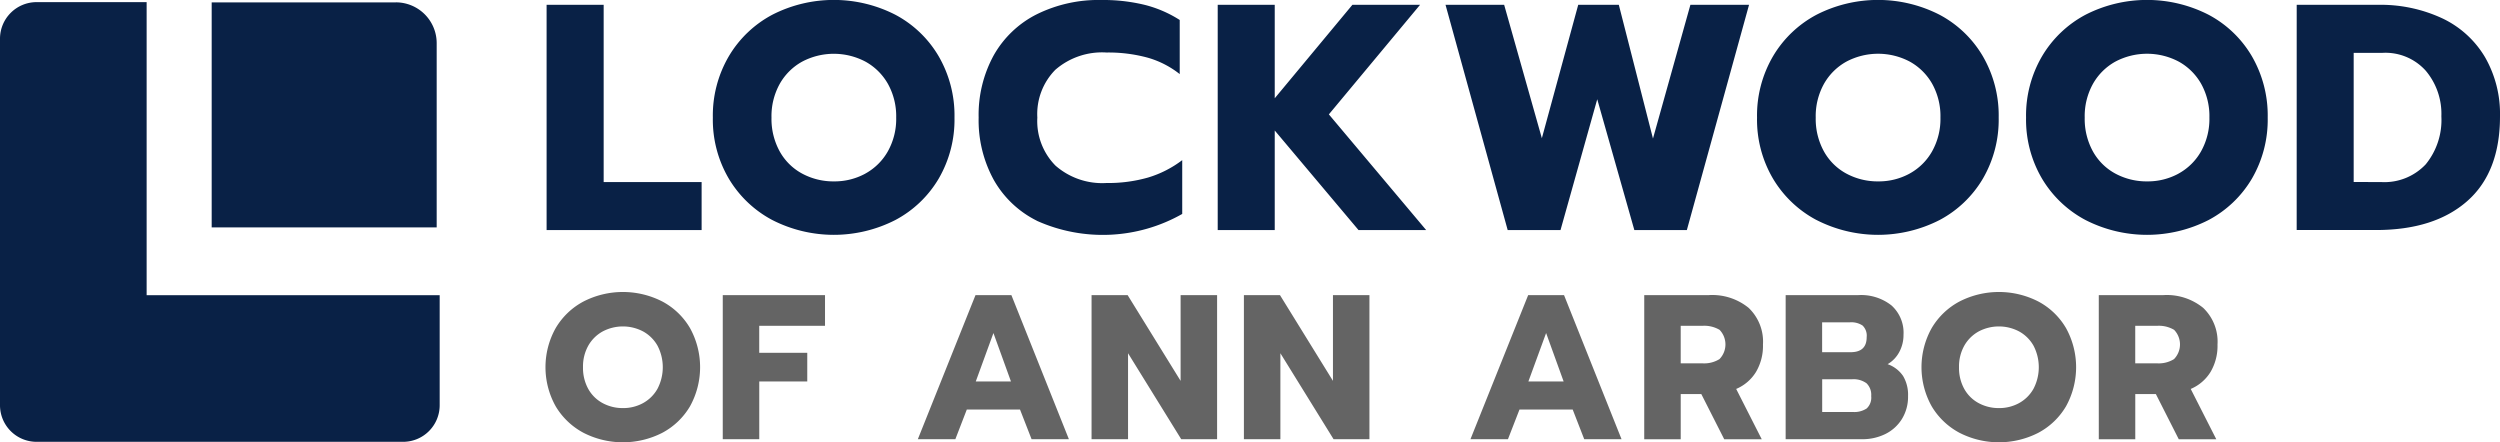 <svg xmlns="http://www.w3.org/2000/svg" width="220.44" height="39" viewBox="0 0 220.44 39"><defs><clipPath id="a"><path fill="none" d="M0 0h220.44v39H0z"/></clipPath></defs><g clip-path="url(#a)"><path d="M38.506 26.027H12.93V.188h-9.7A3.227 3.227 0 000 3.415v32.317a3.226 3.226 0 003.226 3.226h32.317a3.226 3.226 0 003.226-3.226v-9.7z" fill="#092146"/><path d="M34.908.21H18.665v19.84h19.84V3.807a3.6 3.6 0 00-3.6-3.6m13.292.219h5.032v15.625h8.637v4.234H48.197zm19.9 18.974a9.8 9.8 0 01-3.835-3.65 10.259 10.259 0 01-1.406-5.384 10.332 10.332 0 011.406-5.4 9.772 9.772 0 013.835-3.665 11.916 11.916 0 0110.852 0 9.675 9.675 0 013.822 3.665 10.412 10.412 0 011.392 5.4 10.339 10.339 0 01-1.392 5.384 9.7 9.7 0 01-3.822 3.65 11.916 11.916 0 01-10.852 0m8.2-4.091a5.073 5.073 0 001.988-1.961 5.856 5.856 0 00.738-2.983 5.867 5.867 0 00-.727-2.965 5.112 5.112 0 00-1.974-1.96 5.974 5.974 0 00-5.6 0 5.1 5.1 0 00-1.971 1.96 5.867 5.867 0 00-.724 2.968 5.945 5.945 0 00.724 2.983 4.947 4.947 0 001.989 1.961 5.8 5.8 0 002.8.682 5.665 5.665 0 002.756-.682m15.125 4.148a8.911 8.911 0 01-3.792-3.594 10.914 10.914 0 01-1.336-5.5 10.914 10.914 0 011.336-5.5 8.993 8.993 0 013.792-3.608A12.276 12.276 0 0197.117 0a15.494 15.494 0 013.806.426 10.485 10.485 0 013.1 1.336v4.772a8.1 8.1 0 00-2.826-1.449 13.129 13.129 0 00-3.622-.454 6.282 6.282 0 00-4.517 1.52 5.555 5.555 0 00-1.59 4.218 5.578 5.578 0 001.6 4.234 6.255 6.255 0 004.5 1.534 12.805 12.805 0 003.665-.483 9.448 9.448 0 003.011-1.534v4.744a14.195 14.195 0 01-12.827.6M107.373.426h5.028v8.239l6.847-8.239h5.966l-8.04 9.659 8.579 10.2h-5.965l-7.387-8.779v8.779h-5.028zm20.088 0h5.17l3.324 11.762L139.161.426h3.58l3.011 11.79 3.3-11.79h5.171l-5.483 19.858h-4.631l-3.271-11.533-3.238 11.534h-4.659zM160.17 19.4a9.8 9.8 0 01-3.835-3.65 10.259 10.259 0 01-1.406-5.384 10.332 10.332 0 011.406-5.4 9.772 9.772 0 013.835-3.665 11.916 11.916 0 0110.852 0 9.675 9.675 0 013.822 3.665 10.412 10.412 0 011.392 5.4 10.339 10.339 0 01-1.392 5.384 9.7 9.7 0 01-3.817 3.65 11.916 11.916 0 01-10.852 0m8.2-4.091a5.073 5.073 0 001.988-1.961 5.856 5.856 0 00.738-2.983 5.867 5.867 0 00-.724-2.968 5.112 5.112 0 00-1.974-1.961 5.974 5.974 0 00-5.6 0 5.1 5.1 0 00-1.976 1.964 5.867 5.867 0 00-.724 2.968 5.945 5.945 0 00.724 2.983 4.947 4.947 0 001.989 1.961 5.8 5.8 0 002.8.682 5.665 5.665 0 002.756-.682m15.519 4.088a9.8 9.8 0 01-3.835-3.65 10.26 10.26 0 01-1.406-5.384 10.332 10.332 0 011.406-5.4 9.772 9.772 0 013.835-3.665 11.916 11.916 0 0110.852 0 9.675 9.675 0 013.822 3.665 10.412 10.412 0 011.392 5.4 10.339 10.339 0 01-1.392 5.384 9.7 9.7 0 01-3.822 3.65 11.916 11.916 0 01-10.852 0m8.2-4.091a5.073 5.073 0 001.988-1.961 5.856 5.856 0 00.738-2.983 5.867 5.867 0 00-.724-2.968 5.112 5.112 0 00-1.974-1.961 5.974 5.974 0 00-5.6 0 5.1 5.1 0 00-1.974 1.964 5.867 5.867 0 00-.724 2.968 5.945 5.945 0 00.724 2.983 4.947 4.947 0 001.989 1.961 5.8 5.8 0 002.8.682 5.665 5.665 0 002.756-.682M202.514.426h7.131a12.868 12.868 0 015.71 1.193 8.687 8.687 0 013.764 3.423 10.033 10.033 0 011.321 5.213q0 4.943-2.9 7.486t-8.04 2.542h-6.988zm7.415 15.625a5 5 0 003.963-1.562 6.174 6.174 0 001.378-4.233 5.891 5.891 0 00-1.378-4.021 4.775 4.775 0 00-3.792-1.576h-2.562v11.392z" fill="#092146"/><path d="M51.453 38.164a6.282 6.282 0 01-2.454-2.336 7.061 7.061 0 010-6.9 6.254 6.254 0 012.454-2.345 7.625 7.625 0 016.944 0 6.182 6.182 0 012.444 2.345 7.125 7.125 0 010 6.9 6.209 6.209 0 01-2.444 2.336 7.625 7.625 0 01-6.944 0m5.244-2.618a3.246 3.246 0 001.272-1.254 4.105 4.105 0 00.009-3.808 3.264 3.264 0 00-1.264-1.255 3.821 3.821 0 00-3.58 0 3.269 3.269 0 00-1.264 1.255 3.758 3.758 0 00-.463 1.9 3.811 3.811 0 00.463 1.909 3.164 3.164 0 001.273 1.254 3.7 3.7 0 001.79.436 3.621 3.621 0 001.763-.436m7.034-9.526h9.016v2.708h-5.8v2.382h4.235v2.526h-4.232v5.09H63.73zm22.286 0h3.163l5.071 12.706h-3.29l-1.021-2.618H85.25l-1.011 2.618h-3.308zm3.126 7.616l-1.545-4.271-1.558 4.271zm7.107-7.616h3.18l4.672 7.562v-7.562h3.217v12.706h-3.163l-4.689-7.58v7.58h-3.217zm13.433 0h3.18l4.672 7.562v-7.562h3.217v12.706h-3.163l-4.689-7.58v7.58h-3.217zm25.066 0h3.161l5.071 12.706h-3.29l-1.018-2.618h-4.689l-1.018 2.618h-3.306zm3.126 7.616l-1.545-4.271-1.563 4.271zm7.108-7.616h5.707a5.071 5.071 0 013.5 1.127 4.114 4.114 0 011.263 3.235 4.51 4.51 0 01-.618 2.418 3.761 3.761 0 01-1.745 1.494l2.254 4.436h-3.308l-2.019-3.981h-1.817v3.981h-3.217zm5.144 6.017a2.555 2.555 0 001.49-.373 1.855 1.855 0 00.009-2.581 2.652 2.652 0 00-1.5-.355h-1.927v3.308zm7.325-6.017h6.43a4.319 4.319 0 012.9.909 3.234 3.234 0 011.063 2.6 3.146 3.146 0 01-.364 1.491 2.715 2.715 0 01-1.036 1.09 2.745 2.745 0 011.364 1.045 3.24 3.24 0 01.436 1.772 3.716 3.716 0 01-.546 2.027 3.574 3.574 0 01-1.463 1.318 4.544 4.544 0 01-2.045.454h-6.739zm5.726 5.035q1.418 0 1.418-1.327a1.231 1.231 0 00-.364-1.027 1.8 1.8 0 00-1.109-.282h-2.454v2.636zm.2 5.271a1.982 1.982 0 001.218-.309 1.3 1.3 0 00.4-1.091 1.414 1.414 0 00-.414-1.132 1.935 1.935 0 00-1.272-.354h-2.636v2.89zm9.407 1.837a6.282 6.282 0 01-2.454-2.336 7.061 7.061 0 010-6.9 6.254 6.254 0 012.454-2.345 7.625 7.625 0 016.944 0 6.182 6.182 0 012.444 2.345 7.125 7.125 0 010 6.9 6.209 6.209 0 01-2.444 2.336 7.625 7.625 0 01-6.944 0m5.244-2.618a3.246 3.246 0 001.272-1.254 4.105 4.105 0 00.009-3.808 3.264 3.264 0 00-1.264-1.255 3.821 3.821 0 00-3.58 0 3.269 3.269 0 00-1.264 1.255 3.758 3.758 0 00-.463 1.9 3.811 3.811 0 00.463 1.909 3.164 3.164 0 001.273 1.254 3.7 3.7 0 001.79.436 3.621 3.621 0 001.763-.436m7.035-9.526h5.707a5.073 5.073 0 013.5 1.127 4.113 4.113 0 011.262 3.235 4.51 4.51 0 01-.617 2.418 3.76 3.76 0 01-1.745 1.494l2.254 4.436h-3.308l-2.018-3.981h-1.817v3.981h-3.217zm5.143 6.017a2.558 2.558 0 001.491-.373 1.854 1.854 0 00.008-2.581 2.648 2.648 0 00-1.5-.355h-1.927v3.308z" fill="#646464"/></g></svg>
